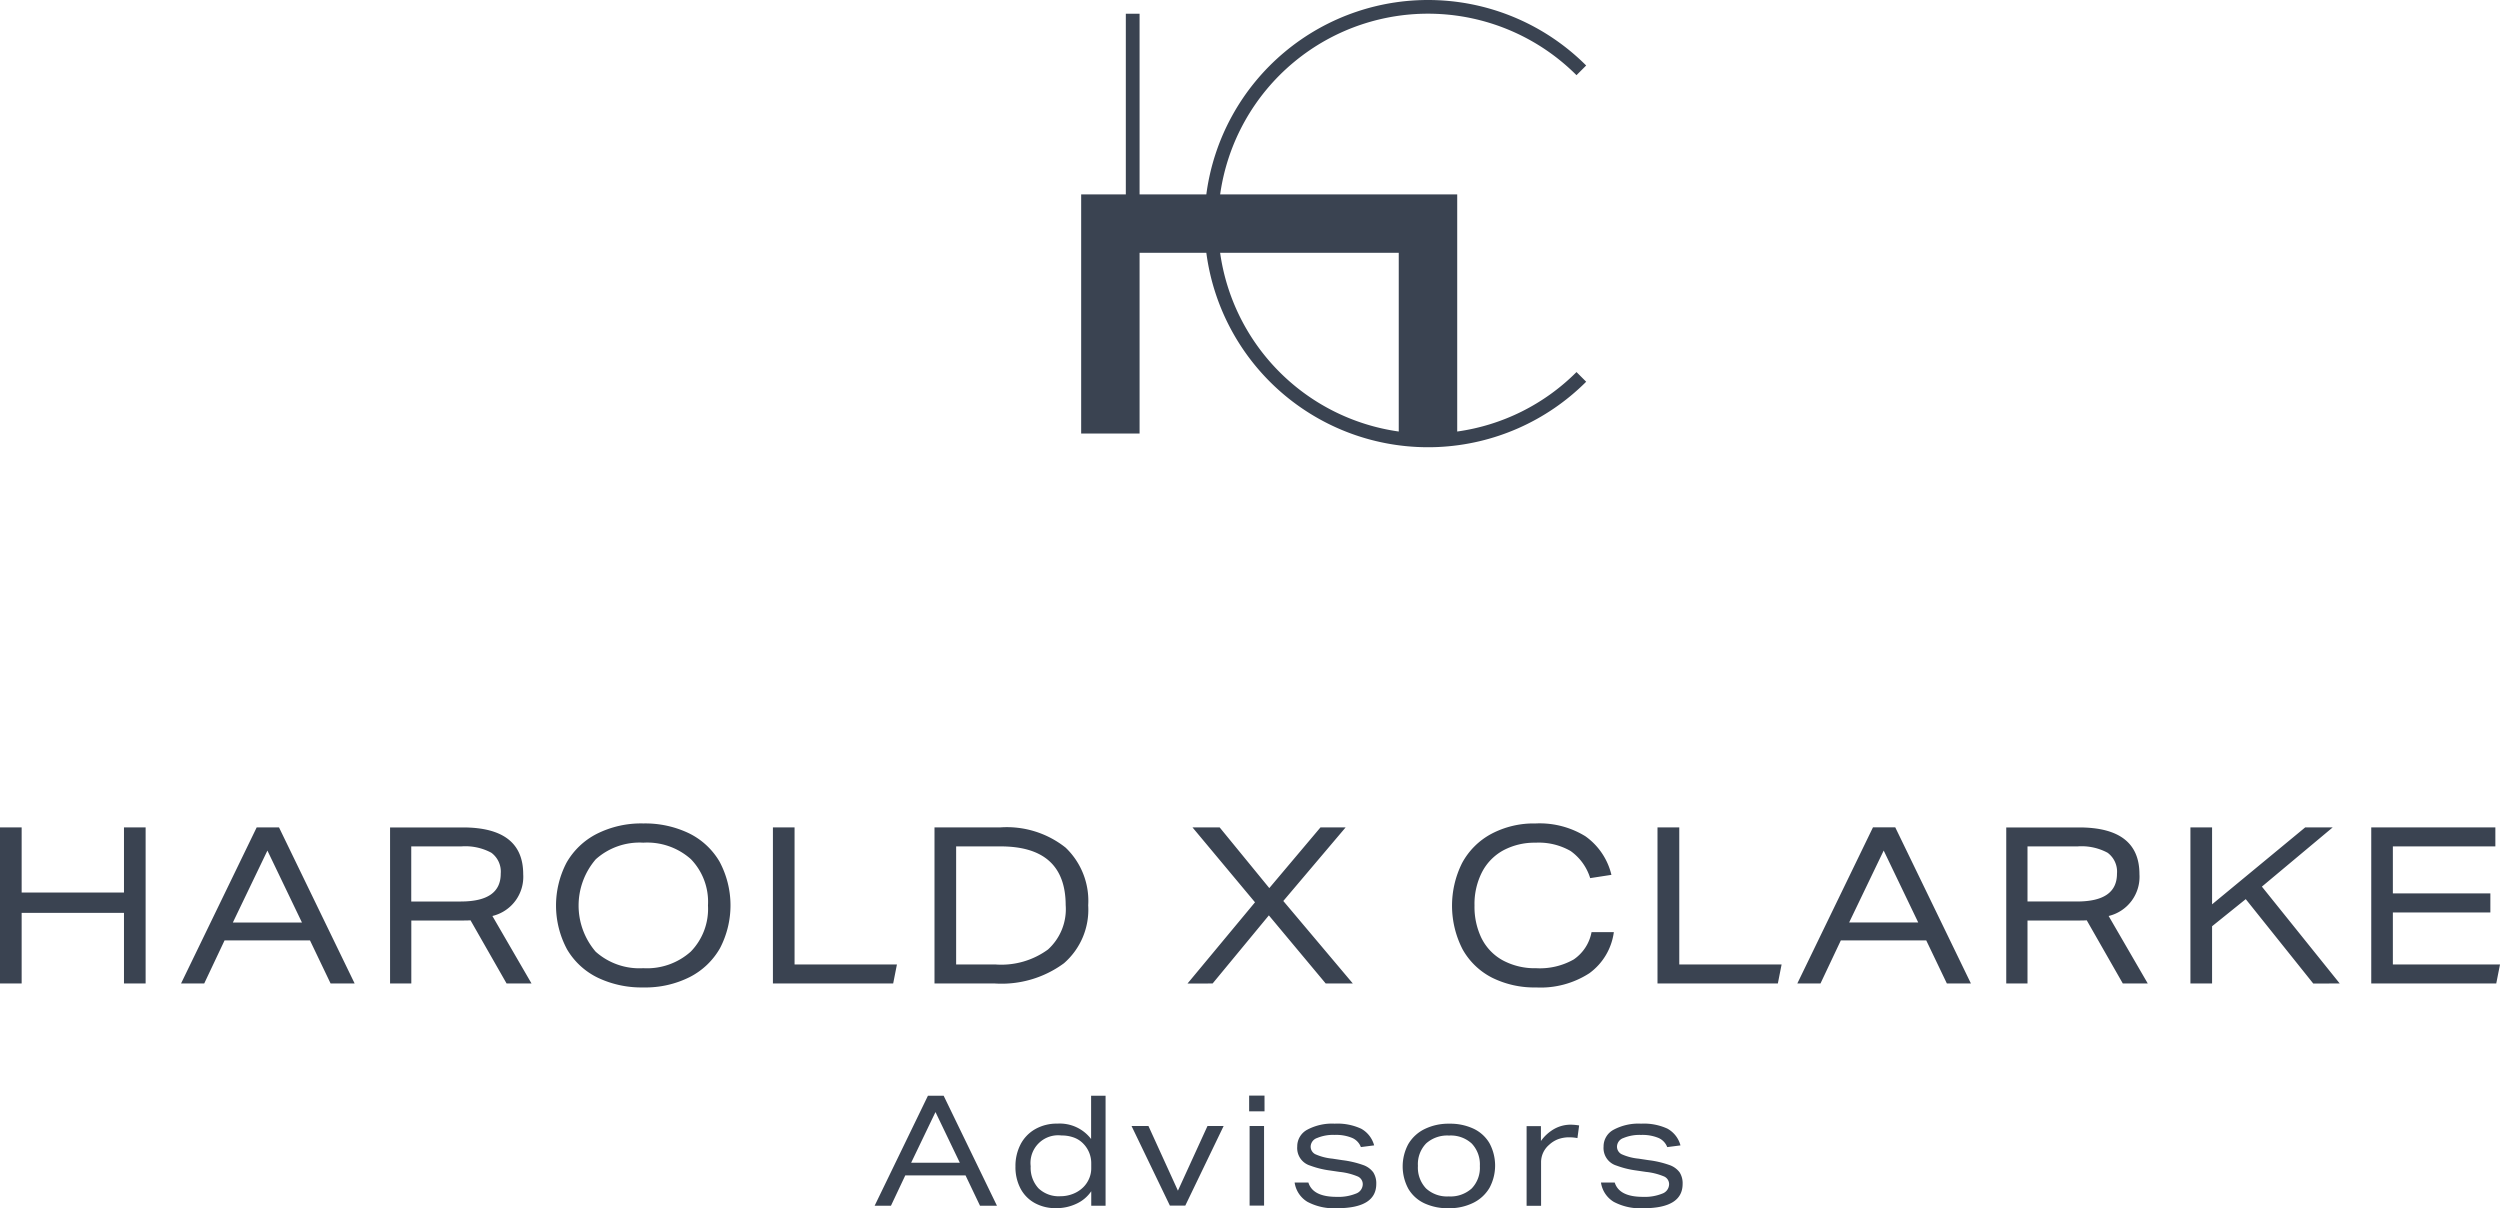 <?xml version="1.0" encoding="UTF-8"?>
<svg xmlns="http://www.w3.org/2000/svg" xmlns:xlink="http://www.w3.org/1999/xlink" id="Group_411" data-name="Group 411" width="200" height="96.654" viewBox="0 0 200 96.654">
  <defs>
    <clipPath id="clip-path">
      <rect id="Rectangle_114" data-name="Rectangle 114" width="200" height="96.654" fill="#3a4351"></rect>
    </clipPath>
  </defs>
  <g id="Group_244" data-name="Group 244" clip-path="url(#clip-path)">
    <path id="Path_1840" data-name="Path 1840" d="M191.429,67.712h8.2V66.191H189.7V78.679H199.7l.3-1.522h-8.571V72.995h7.8V71.473h-7.8Zm-4.251,10.967-6.227-7.749,5.667-4.74h-2.2l-7.452,6.157V66.191h-1.732V78.679h1.732V74.1l2.694-2.169,5.4,6.751Zm-15.357,0-3.131-5.4a3.221,3.221,0,0,0,2.466-3.341q0-3.742-4.828-3.743H160.5V78.679h1.7V73.642h3.918q.63,0,.822-.017l2.886,5.055Zm-5.65-6.559H162.2V67.712h4.006a4.386,4.386,0,0,1,2.4.507,1.877,1.877,0,0,1,.752,1.679q0,2.221-3.184,2.221m-10.425,6.559h1.924l-6.052-12.489h-1.784l-6.052,12.489h1.854l1.627-3.445H154.1Zm-2.291-4.88h-5.527l2.764-5.754Zm-11.23,4.88.3-1.522h-8.186V66.191H132.6V78.679ZM133.412,90.3a4.513,4.513,0,0,0-2.126-.407,4.209,4.209,0,0,0-2.2.487,1.51,1.51,0,0,0-.8,1.35,1.464,1.464,0,0,0,1.029,1.516,7.191,7.191,0,0,0,1.6.394l.752.111a5.127,5.127,0,0,1,1.467.37.673.673,0,0,1,.394.629.808.808,0,0,1-.548.739,3.715,3.715,0,0,1-1.547.259q-1.9,0-2.255-1.146h-1.1a2.164,2.164,0,0,0,1.023,1.546,4.528,4.528,0,0,0,2.354.512q3.154,0,3.155-1.947a1.625,1.625,0,0,0-.24-.924,1.7,1.7,0,0,0-.813-.586,7.8,7.8,0,0,0-1.658-.388l-.813-.123a4.318,4.318,0,0,1-1.362-.357.681.681,0,0,1-.364-.629.748.748,0,0,1,.518-.665,3.31,3.31,0,0,1,1.4-.246,3.347,3.347,0,0,1,1.4.24,1.3,1.3,0,0,1,.7.733l1.06-.136a2.158,2.158,0,0,0-1.029-1.331m-14.871-15.21a5.745,5.745,0,0,1-.577-2.65,5.6,5.6,0,0,1,.612-2.693,4.157,4.157,0,0,1,1.714-1.732,5.3,5.3,0,0,1,2.554-.6,5.117,5.117,0,0,1,2.807.665,4.152,4.152,0,0,1,1.566,2.169l1.7-.262a5.293,5.293,0,0,0-2.082-3.087,6.974,6.974,0,0,0-3.988-1.024,7.238,7.238,0,0,0-3.551.84,5.731,5.731,0,0,0-2.326,2.327,7.634,7.634,0,0,0,.044,6.909,5.63,5.63,0,0,0,2.361,2.265,7.608,7.608,0,0,0,3.525.778,7.167,7.167,0,0,0,4.251-1.137,4.855,4.855,0,0,0,1.959-3.288h-1.784a3.4,3.4,0,0,1-1.426,2.186,5.478,5.478,0,0,1-3,.7,5.4,5.4,0,0,1-2.659-.621,4.089,4.089,0,0,1-1.7-1.75M115.7,15.553H97.612a16.795,16.795,0,0,1,28.507-9.539l.774-.774A17.89,17.89,0,0,0,96.506,15.553H91.166V1.1h-1.1V15.553H86.493V34.684h4.673V20.226h5.341a17.89,17.89,0,0,0,30.387,10.313l-.774-.774a16.745,16.745,0,0,1-9.543,4.757V15.553Zm-3.8,18.969a16.8,16.8,0,0,1-14.29-14.3H111.9ZM87.056,72.435a5.883,5.883,0,0,0-1.81-4.627,7.562,7.562,0,0,0-5.2-1.618H74.76V78.679h4.828a8.409,8.409,0,0,0,5.527-1.618,5.682,5.682,0,0,0,1.942-4.627m-1.8,0a4.357,4.357,0,0,1-1.417,3.525,6.329,6.329,0,0,1-4.181,1.2H76.491V67.712h3.551q5.212,0,5.213,4.722M75.492,87.658H74.235l-4.264,8.8h1.306l1.146-2.428h4.819L78.4,96.457h1.356Zm-.653,1.306,1.947,4.055H72.892ZM71.454,78.679l.3-1.522H63.565V66.191H61.833V78.679ZM57.6,75.855a7.412,7.412,0,0,0-.044-6.936A5.774,5.774,0,0,0,55.1,66.654a8.116,8.116,0,0,0-3.638-.778,7.892,7.892,0,0,0-3.717.831,5.827,5.827,0,0,0-2.423,2.309,7.412,7.412,0,0,0,.044,6.936,5.769,5.769,0,0,0,2.458,2.265,8.116,8.116,0,0,0,3.638.778,7.9,7.9,0,0,0,3.717-.83A5.826,5.826,0,0,0,57.6,75.855m-.962-3.42a4.9,4.9,0,0,1-1.373,3.691,5.241,5.241,0,0,1-3.8,1.329,5.254,5.254,0,0,1-3.813-1.321,5.673,5.673,0,0,1,.009-7.391,5.243,5.243,0,0,1,3.8-1.329,5.254,5.254,0,0,1,3.813,1.321,4.909,4.909,0,0,1,1.364,3.7M42.522,78.679l-3.131-5.4a3.221,3.221,0,0,0,2.466-3.341q0-3.742-4.828-3.743H31.205V78.679h1.7V73.642H36.82q.63,0,.822-.017l2.886,5.055Zm-5.65-6.559H32.9V67.712h4.006a4.385,4.385,0,0,1,2.4.507,1.877,1.877,0,0,1,.752,1.679q0,2.221-3.184,2.221M26.448,78.679h1.924L22.32,66.191H20.535L14.483,78.679h1.854l1.627-3.445H24.8ZM24.156,73.8H18.629l2.764-5.754ZM9.918,78.679H11.65V66.191H9.918V71.4H1.732V66.191H0V78.679H1.732V73.03H9.918ZM81.644,91.552a3.74,3.74,0,0,0-.407,1.762A3.668,3.668,0,0,0,81.65,95.1,2.832,2.832,0,0,0,82.8,96.254a3.451,3.451,0,0,0,1.682.4,3.747,3.747,0,0,0,1.651-.364A2.872,2.872,0,0,0,87.3,95.3v1.158h1.146v-8.8H87.288v3.463A3.151,3.151,0,0,0,84.6,89.889a3.494,3.494,0,0,0-1.787.444,2.987,2.987,0,0,0-1.171,1.22m.813,1.75a2.212,2.212,0,0,1,2.465-2.465A2.8,2.8,0,0,1,85.9,91a1.989,1.989,0,0,1,.758.487,2.228,2.228,0,0,1,.641,1.6v.394a2.045,2.045,0,0,1-.167.8,2.145,2.145,0,0,1-.462.69,2.414,2.414,0,0,1-.826.536,2.707,2.707,0,0,1-1.011.191,2.347,2.347,0,0,1-1.756-.635,2.419,2.419,0,0,1-.622-1.768m9.42-3.217H90.522l3.069,6.371h1.232l3.069-6.371H96.6l-2.366,5.176Zm9.286-2.428H99.931v1.257h1.232Zm-.037,2.428H99.968v6.371h1.158ZM97.009,78.679l4.5-5.449,4.548,5.449h2.169l-5.562-6.6,4.985-5.886h-2.012l-4.093,4.854-3.971-4.854H95.4l5,5.991-5.4,6.5ZM104.67,94.6h-1.1a2.164,2.164,0,0,0,1.023,1.546,4.528,4.528,0,0,0,2.354.512q3.154,0,3.155-1.947a1.625,1.625,0,0,0-.241-.924,1.7,1.7,0,0,0-.813-.586,7.8,7.8,0,0,0-1.657-.388l-.813-.123a4.324,4.324,0,0,1-1.362-.357.681.681,0,0,1-.363-.629.748.748,0,0,1,.518-.665,3.31,3.31,0,0,1,1.4-.246,3.345,3.345,0,0,1,1.4.24,1.3,1.3,0,0,1,.7.733l1.06-.136A2.159,2.159,0,0,0,108.9,90.3a4.51,4.51,0,0,0-2.126-.407,4.211,4.211,0,0,0-2.2.487,1.51,1.51,0,0,0-.795,1.35,1.464,1.464,0,0,0,1.029,1.516,7.2,7.2,0,0,0,1.6.394l.752.111a5.127,5.127,0,0,1,1.467.37.673.673,0,0,1,.394.629.808.808,0,0,1-.549.739,3.713,3.713,0,0,1-1.546.259q-1.9,0-2.255-1.146m7.993-3.075a3.765,3.765,0,0,0,.006,3.58,2.923,2.923,0,0,0,1.282,1.158,4.415,4.415,0,0,0,1.923.394,4.333,4.333,0,0,0,1.984-.431,3.074,3.074,0,0,0,1.3-1.2,3.763,3.763,0,0,0-.006-3.58,2.923,2.923,0,0,0-1.282-1.158,4.411,4.411,0,0,0-1.923-.394,4.327,4.327,0,0,0-1.984.431,3.074,3.074,0,0,0-1.3,1.2m.77,1.744a2.385,2.385,0,0,1,.653-1.793,2.526,2.526,0,0,1,1.836-.634,2.471,2.471,0,0,1,1.818.641,2.419,2.419,0,0,1,.647,1.8,2.385,2.385,0,0,1-.653,1.793,2.525,2.525,0,0,1-1.836.635,2.473,2.473,0,0,1-1.818-.641,2.42,2.42,0,0,1-.647-1.8m9.84-3.18h-1.146v6.371h1.158V92.969a1.824,1.824,0,0,1,.641-1.38,2.2,2.2,0,0,1,.727-.456,2.589,2.589,0,0,1,.912-.148,3.579,3.579,0,0,1,.629.062l.136-1.011a4.4,4.4,0,0,0-.665-.062,2.7,2.7,0,0,0-1.313.333,3.3,3.3,0,0,0-1.078.974Z" fill="#3a4351"></path>
  </g>
</svg>
